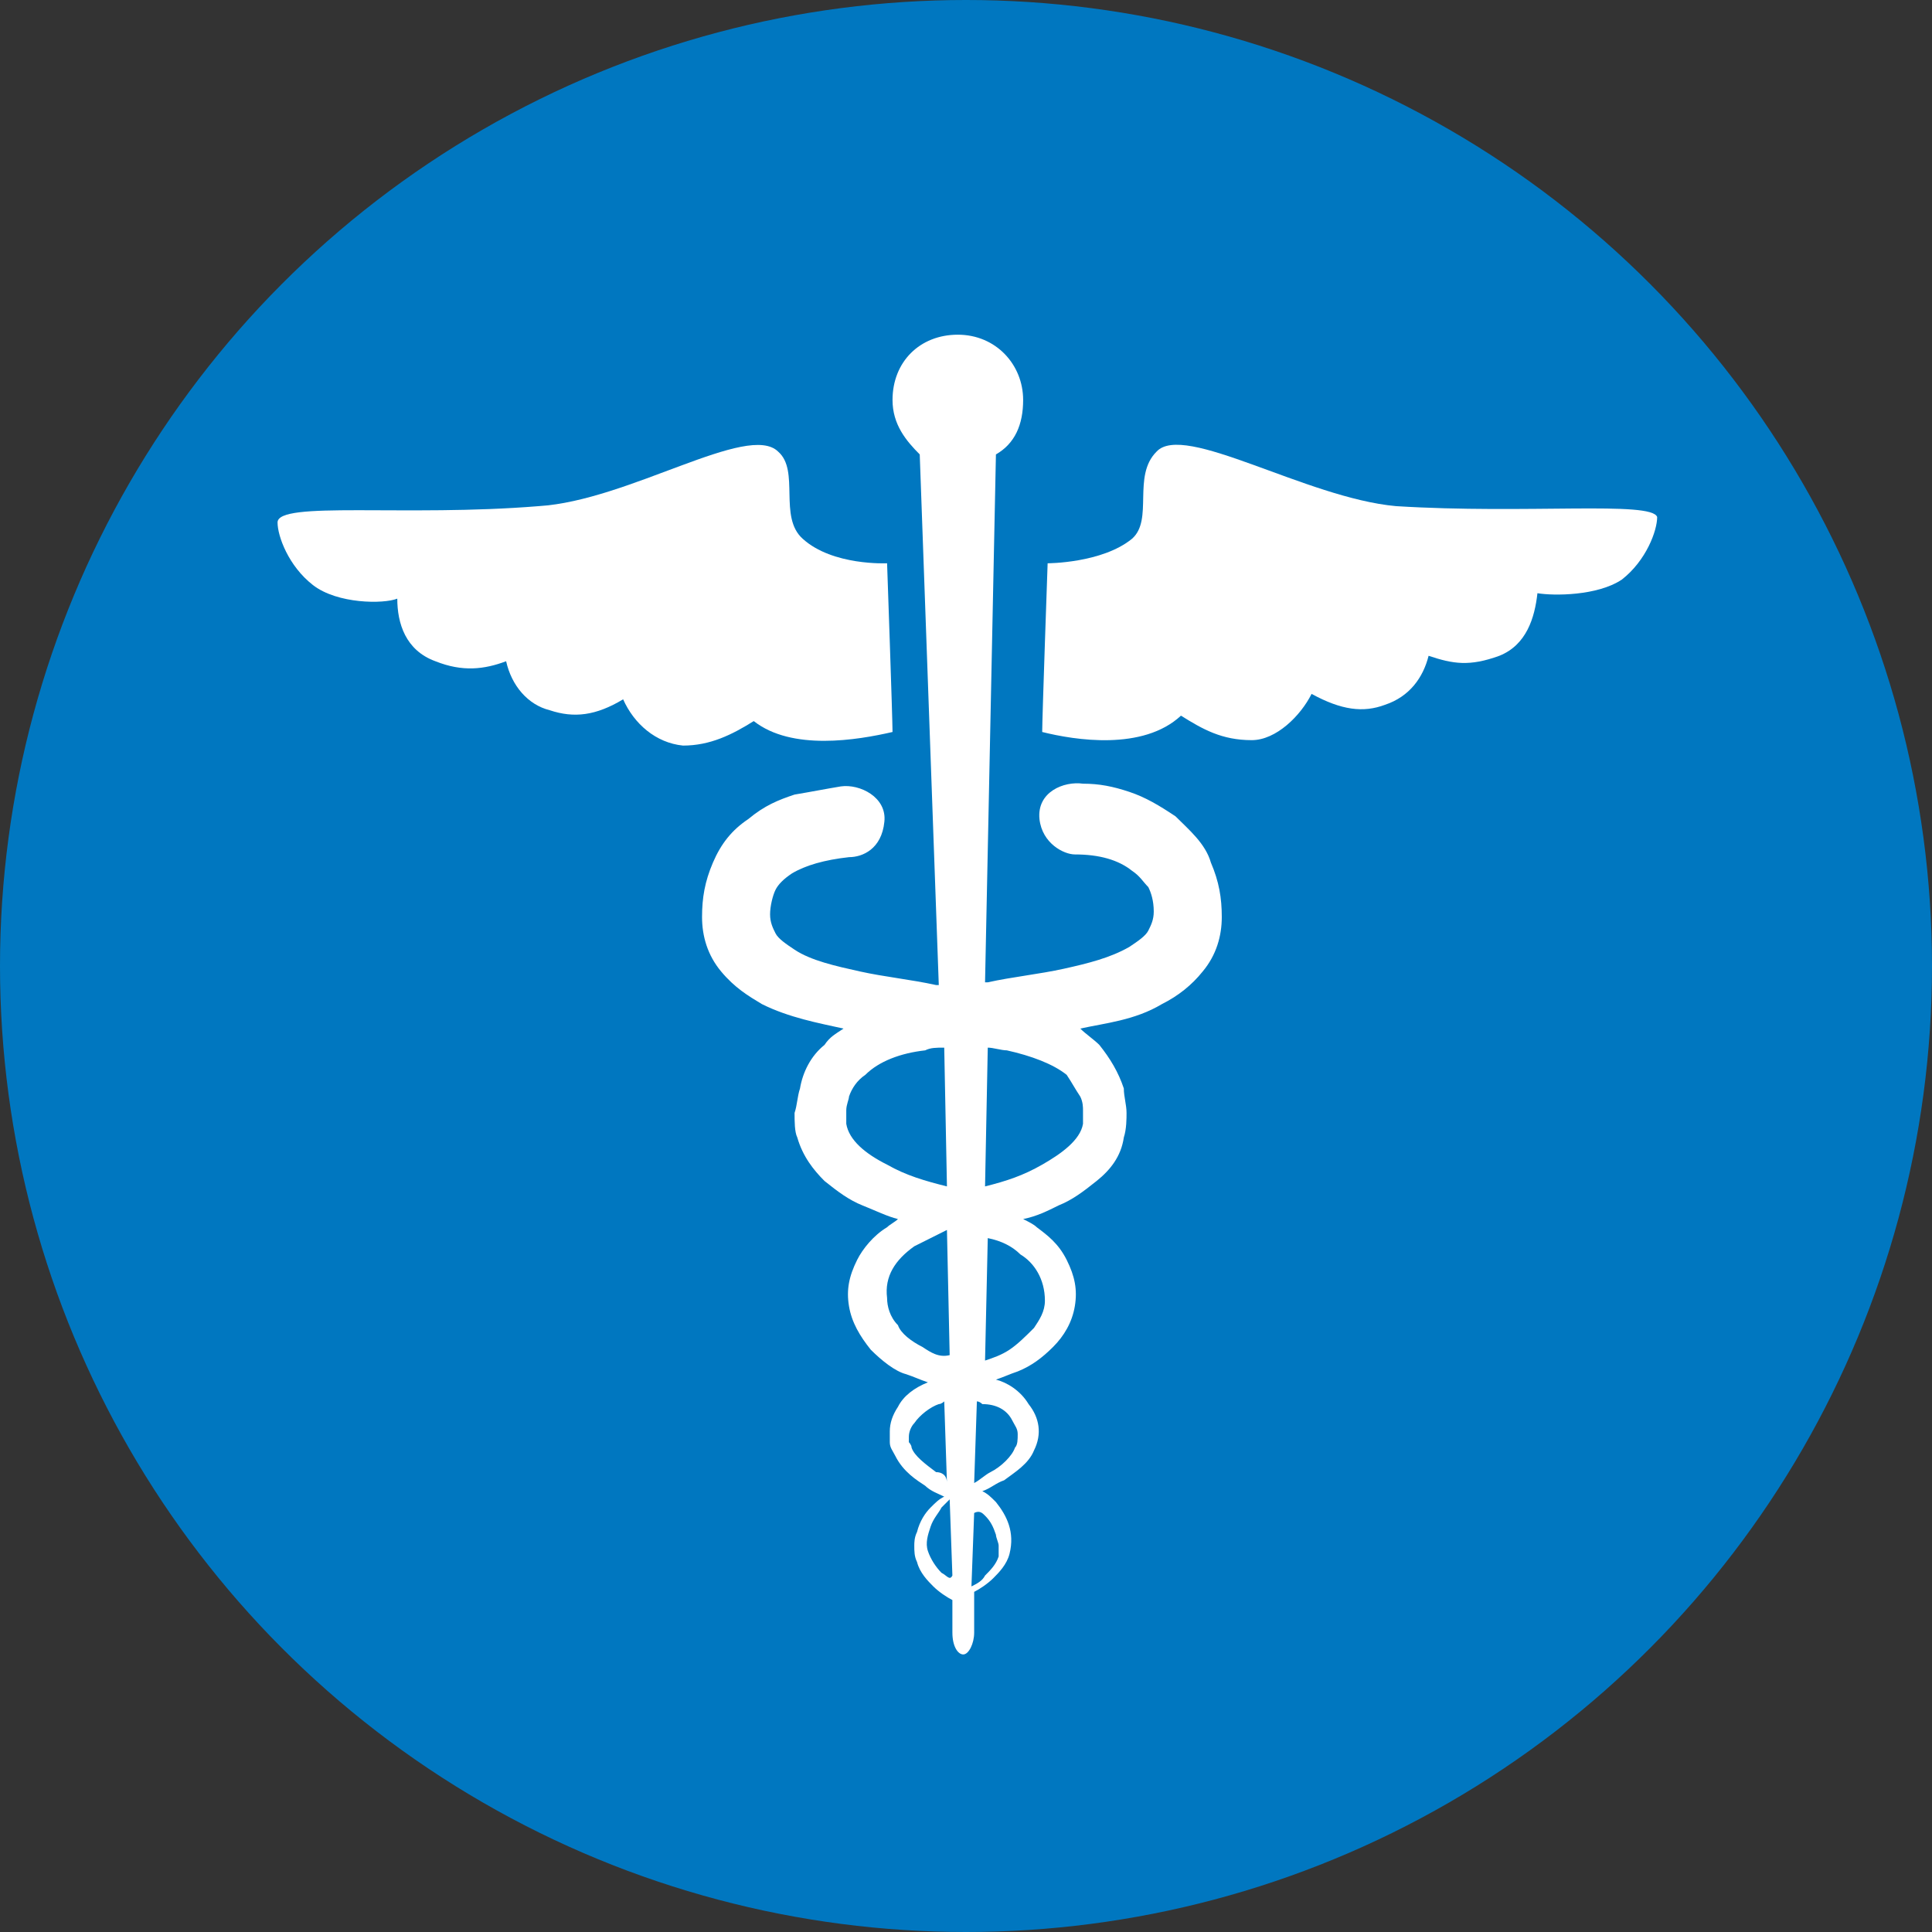 <?xml version="1.0" encoding="utf-8"?>
<!-- Generator: Adobe Illustrator 28.3.0, SVG Export Plug-In . SVG Version: 6.00 Build 0)  -->
<svg version="1.1" id="Layer_1" xmlns="http://www.w3.org/2000/svg" xmlns:xlink="http://www.w3.org/1999/xlink" x="0px" y="0px"
	 viewBox="0 0 71 71" style="enable-background:new 0 0 71 71;" xml:space="preserve">
<rect x="0" y="0" width="71" height="71" fill="#333333" stroke="none"/>
<style type="text/css">
	.st0{fill:#0077C0;}
	.st1{fill:#FFFFFF;}
</style>
<circle id="Ellipse_2" class="st0" cx="35.5" cy="35.5" r="35.5"/>
<g>
	<g>
		<path class="st1" d="M32.8,26.9c0-0.5-0.2-6.2-0.2-6.2s-2,0.1-3.1-0.9c-0.9-0.8-0.1-2.5-0.9-3.2c-1.1-1.1-5.5,1.8-8.8,2
			c-4.9,0.4-9.6-0.2-9.6,0.6c0,0.5,0.4,1.6,1.3,2.3c0.9,0.7,2.6,0.7,3.1,0.5c0,0.9,0.3,1.9,1.4,2.3c1,0.4,1.8,0.3,2.6,0
			c0.2,0.9,0.8,1.6,1.6,1.8c0.9,0.3,1.7,0.2,2.7-0.4c0.4,0.9,1.2,1.6,2.2,1.7c1,0,1.8-0.4,2.6-0.9C29.1,27.6,31.5,27.2,32.8,26.9z"
			/>
		<path class="st1" d="M51.3,18.6c-3.3-0.3-7.8-3.1-8.8-2c-0.9,0.9-0.1,2.5-0.9,3.2c-1.1,0.9-3.1,0.9-3.1,0.9s-0.2,5.7-0.2,6.2
			c1.2,0.3,3.7,0.7,5.1-0.6c0.8,0.5,1.5,0.9,2.6,0.9c0.9,0,1.8-0.9,2.2-1.7c1.1,0.6,1.9,0.7,2.7,0.4c0.9-0.3,1.4-1,1.6-1.8
			c0.9,0.3,1.5,0.4,2.6,0c1-0.4,1.3-1.4,1.4-2.3c0.6,0.1,2.2,0.1,3.1-0.5c0.9-0.7,1.3-1.8,1.3-2.3C60.7,18.4,56.1,18.9,51.3,18.6z"
			/>
		<path class="st1" d="M43.2,30c-0.6-0.4-1.1-0.7-1.7-0.9c-0.6-0.2-1.1-0.3-1.7-0.3c-0.7-0.1-1.7,0.3-1.6,1.3
			c0.1,0.9,0.9,1.3,1.3,1.3c0.9,0,1.6,0.2,2.1,0.6c0.3,0.2,0.4,0.4,0.6,0.6c0.1,0.2,0.2,0.5,0.2,0.9c0,0.3-0.1,0.5-0.2,0.7
			s-0.4,0.4-0.7,0.6c-0.7,0.4-1.5,0.6-2.4,0.8c-0.9,0.2-1.9,0.3-2.8,0.5c0,0,0,0-0.1,0l0.4-19.4c0.7-0.4,1-1.1,1-2
			c0-1.3-1-2.4-2.4-2.4s-2.4,1-2.4,2.4c0,0.9,0.5,1.5,1,2l0.7,19.5c0,0,0,0-0.1,0c-0.9-0.2-1.9-0.3-2.8-0.5
			c-0.9-0.2-1.8-0.4-2.4-0.8c-0.3-0.2-0.6-0.4-0.7-0.6c-0.1-0.2-0.2-0.4-0.2-0.7c0-0.3,0.1-0.7,0.2-0.9c0.1-0.2,0.3-0.4,0.6-0.6
			c0.5-0.3,1.2-0.5,2.1-0.6c0.5,0,1.2-0.3,1.3-1.3c0.1-0.9-0.9-1.4-1.6-1.3c-0.6,0.1-1.1,0.2-1.7,0.3c-0.6,0.2-1.1,0.4-1.7,0.9
			c-0.6,0.4-1,0.9-1.3,1.6c-0.3,0.7-0.4,1.3-0.4,2c0,0.7,0.2,1.4,0.7,2c0.5,0.6,1,0.9,1.5,1.2c1,0.5,2.1,0.7,3,0.9
			c-0.3,0.2-0.5,0.3-0.7,0.6c-0.5,0.4-0.8,1-0.9,1.6c-0.1,0.3-0.1,0.6-0.2,0.9c0,0.3,0,0.7,0.1,0.9c0.2,0.7,0.6,1.2,1,1.6
			c0.5,0.4,0.9,0.7,1.4,0.9c0.5,0.2,0.9,0.4,1.3,0.5c-0.1,0.1-0.3,0.2-0.4,0.3c-0.5,0.3-0.9,0.8-1.1,1.2c-0.3,0.6-0.4,1.1-0.3,1.7
			c0.1,0.6,0.4,1.1,0.8,1.6c0.4,0.4,0.9,0.8,1.3,0.9c0.3,0.1,0.5,0.2,0.8,0.3c-0.5,0.2-0.9,0.5-1.1,0.9c-0.2,0.3-0.3,0.6-0.3,0.9
			c0,0.1,0,0.2,0,0.2v0.1l0,0l0,0v0.1c0,0.2,0.1,0.3,0.2,0.5c0.3,0.6,0.8,0.9,1.1,1.1c0.2,0.2,0.5,0.3,0.7,0.4
			c-0.2,0.1-0.3,0.2-0.5,0.4s-0.4,0.5-0.5,0.9c-0.1,0.2-0.1,0.4-0.1,0.5c0,0.2,0,0.4,0.1,0.6c0.1,0.4,0.4,0.7,0.6,0.9
			c0.2,0.2,0.5,0.4,0.7,0.5V60c0,0.5,0.2,0.8,0.4,0.8s0.4-0.4,0.4-0.8v-1.5c0.2-0.1,0.5-0.3,0.7-0.5s0.5-0.5,0.6-0.9
			c0.2-0.8-0.1-1.4-0.5-1.9c-0.2-0.2-0.3-0.3-0.5-0.4c0.3-0.1,0.5-0.3,0.8-0.4c0.4-0.3,0.9-0.6,1.1-1.1c0.3-0.6,0.2-1.2-0.2-1.7
			c-0.3-0.5-0.8-0.8-1.2-0.9c0.3-0.1,0.5-0.2,0.8-0.3c0.5-0.2,0.9-0.5,1.3-0.9c0.4-0.4,0.7-0.9,0.8-1.5c0.1-0.6,0-1.1-0.3-1.7
			c-0.3-0.6-0.7-0.9-1.1-1.2c-0.1-0.1-0.3-0.2-0.5-0.3c0.5-0.1,0.9-0.3,1.3-0.5c0.5-0.2,0.9-0.5,1.4-0.9c0.5-0.4,0.9-0.9,1-1.6
			c0.1-0.3,0.1-0.7,0.1-0.9c0-0.3-0.1-0.6-0.1-0.9c-0.2-0.6-0.5-1.1-0.9-1.6c-0.2-0.2-0.5-0.4-0.7-0.6c0.9-0.2,2-0.3,3-0.9
			c0.6-0.3,1.1-0.7,1.5-1.2c0.5-0.6,0.7-1.3,0.7-2s-0.1-1.3-0.4-2C44.3,31,43.7,30.5,43.2,30z M32.6,42.8c-0.8-0.4-1.4-0.9-1.5-1.5
			c0-0.1,0-0.3,0-0.5s0.1-0.4,0.1-0.5c0.1-0.3,0.3-0.6,0.6-0.8c0.5-0.5,1.3-0.8,2.2-0.9c0.2-0.1,0.4-0.1,0.7-0.1l0.1,5.1
			C34,43.4,33.3,43.2,32.6,42.8z M33.9,49.5c-0.4-0.2-0.8-0.5-0.9-0.8c-0.3-0.3-0.4-0.7-0.4-1c-0.1-0.8,0.3-1.4,1-1.9
			c0.4-0.2,0.8-0.4,1.2-0.6l0.1,4.6C34.5,49.9,34.2,49.7,33.9,49.5z M34.4,54.1c-0.4-0.3-0.8-0.6-0.9-0.9c0-0.1-0.1-0.2-0.1-0.2
			v-0.1l0,0l0,0l0,0l0,0c0-0.1,0-0.1,0-0.1c0-0.2,0.1-0.4,0.2-0.5c0.2-0.3,0.6-0.6,0.9-0.7c0.1,0,0.2-0.1,0.2-0.1l0.1,3
			C34.8,54.2,34.6,54.1,34.4,54.1z M34.6,57.8c-0.2-0.2-0.4-0.5-0.5-0.8c-0.1-0.3,0-0.6,0.1-0.9c0.1-0.3,0.3-0.5,0.4-0.7
			c0.1-0.1,0.2-0.2,0.3-0.3l0.1,2.8C34.9,58.1,34.8,57.9,34.6,57.8z M36.2,55.7c0.2,0.2,0.3,0.4,0.4,0.7c0,0.1,0.1,0.3,0.1,0.4
			c0,0.1,0,0.3,0,0.4c-0.1,0.3-0.3,0.5-0.5,0.7c-0.1,0.2-0.3,0.3-0.5,0.4l0.1-2.7C36,55.5,36.1,55.6,36.2,55.7z M37.2,52.2
			c0.1,0.2,0.2,0.3,0.2,0.5s0,0.4-0.1,0.5c-0.1,0.3-0.5,0.7-0.9,0.9c-0.2,0.1-0.4,0.3-0.6,0.4l0.1-3c0.1,0,0.2,0.1,0.2,0.1
			C36.6,51.6,37,51.8,37.2,52.2z M38.4,47.8c0,0.4-0.2,0.7-0.4,1c-0.3,0.3-0.6,0.6-0.9,0.8c-0.3,0.2-0.6,0.3-0.9,0.4l0.1-4.5
			c0.5,0.1,0.9,0.3,1.2,0.6C38,46.4,38.4,47,38.4,47.8z M39.7,40.3c0.1,0.2,0.1,0.4,0.1,0.5c0,0.2,0,0.4,0,0.5
			c-0.1,0.6-0.8,1.1-1.5,1.5c-0.7,0.4-1.3,0.6-2.1,0.8l0.1-5.1c0.2,0,0.5,0.1,0.7,0.1c0.9,0.2,1.7,0.5,2.2,0.9
			C39.4,39.8,39.5,40,39.7,40.3z"/>
	</g>
</g>
</svg>
